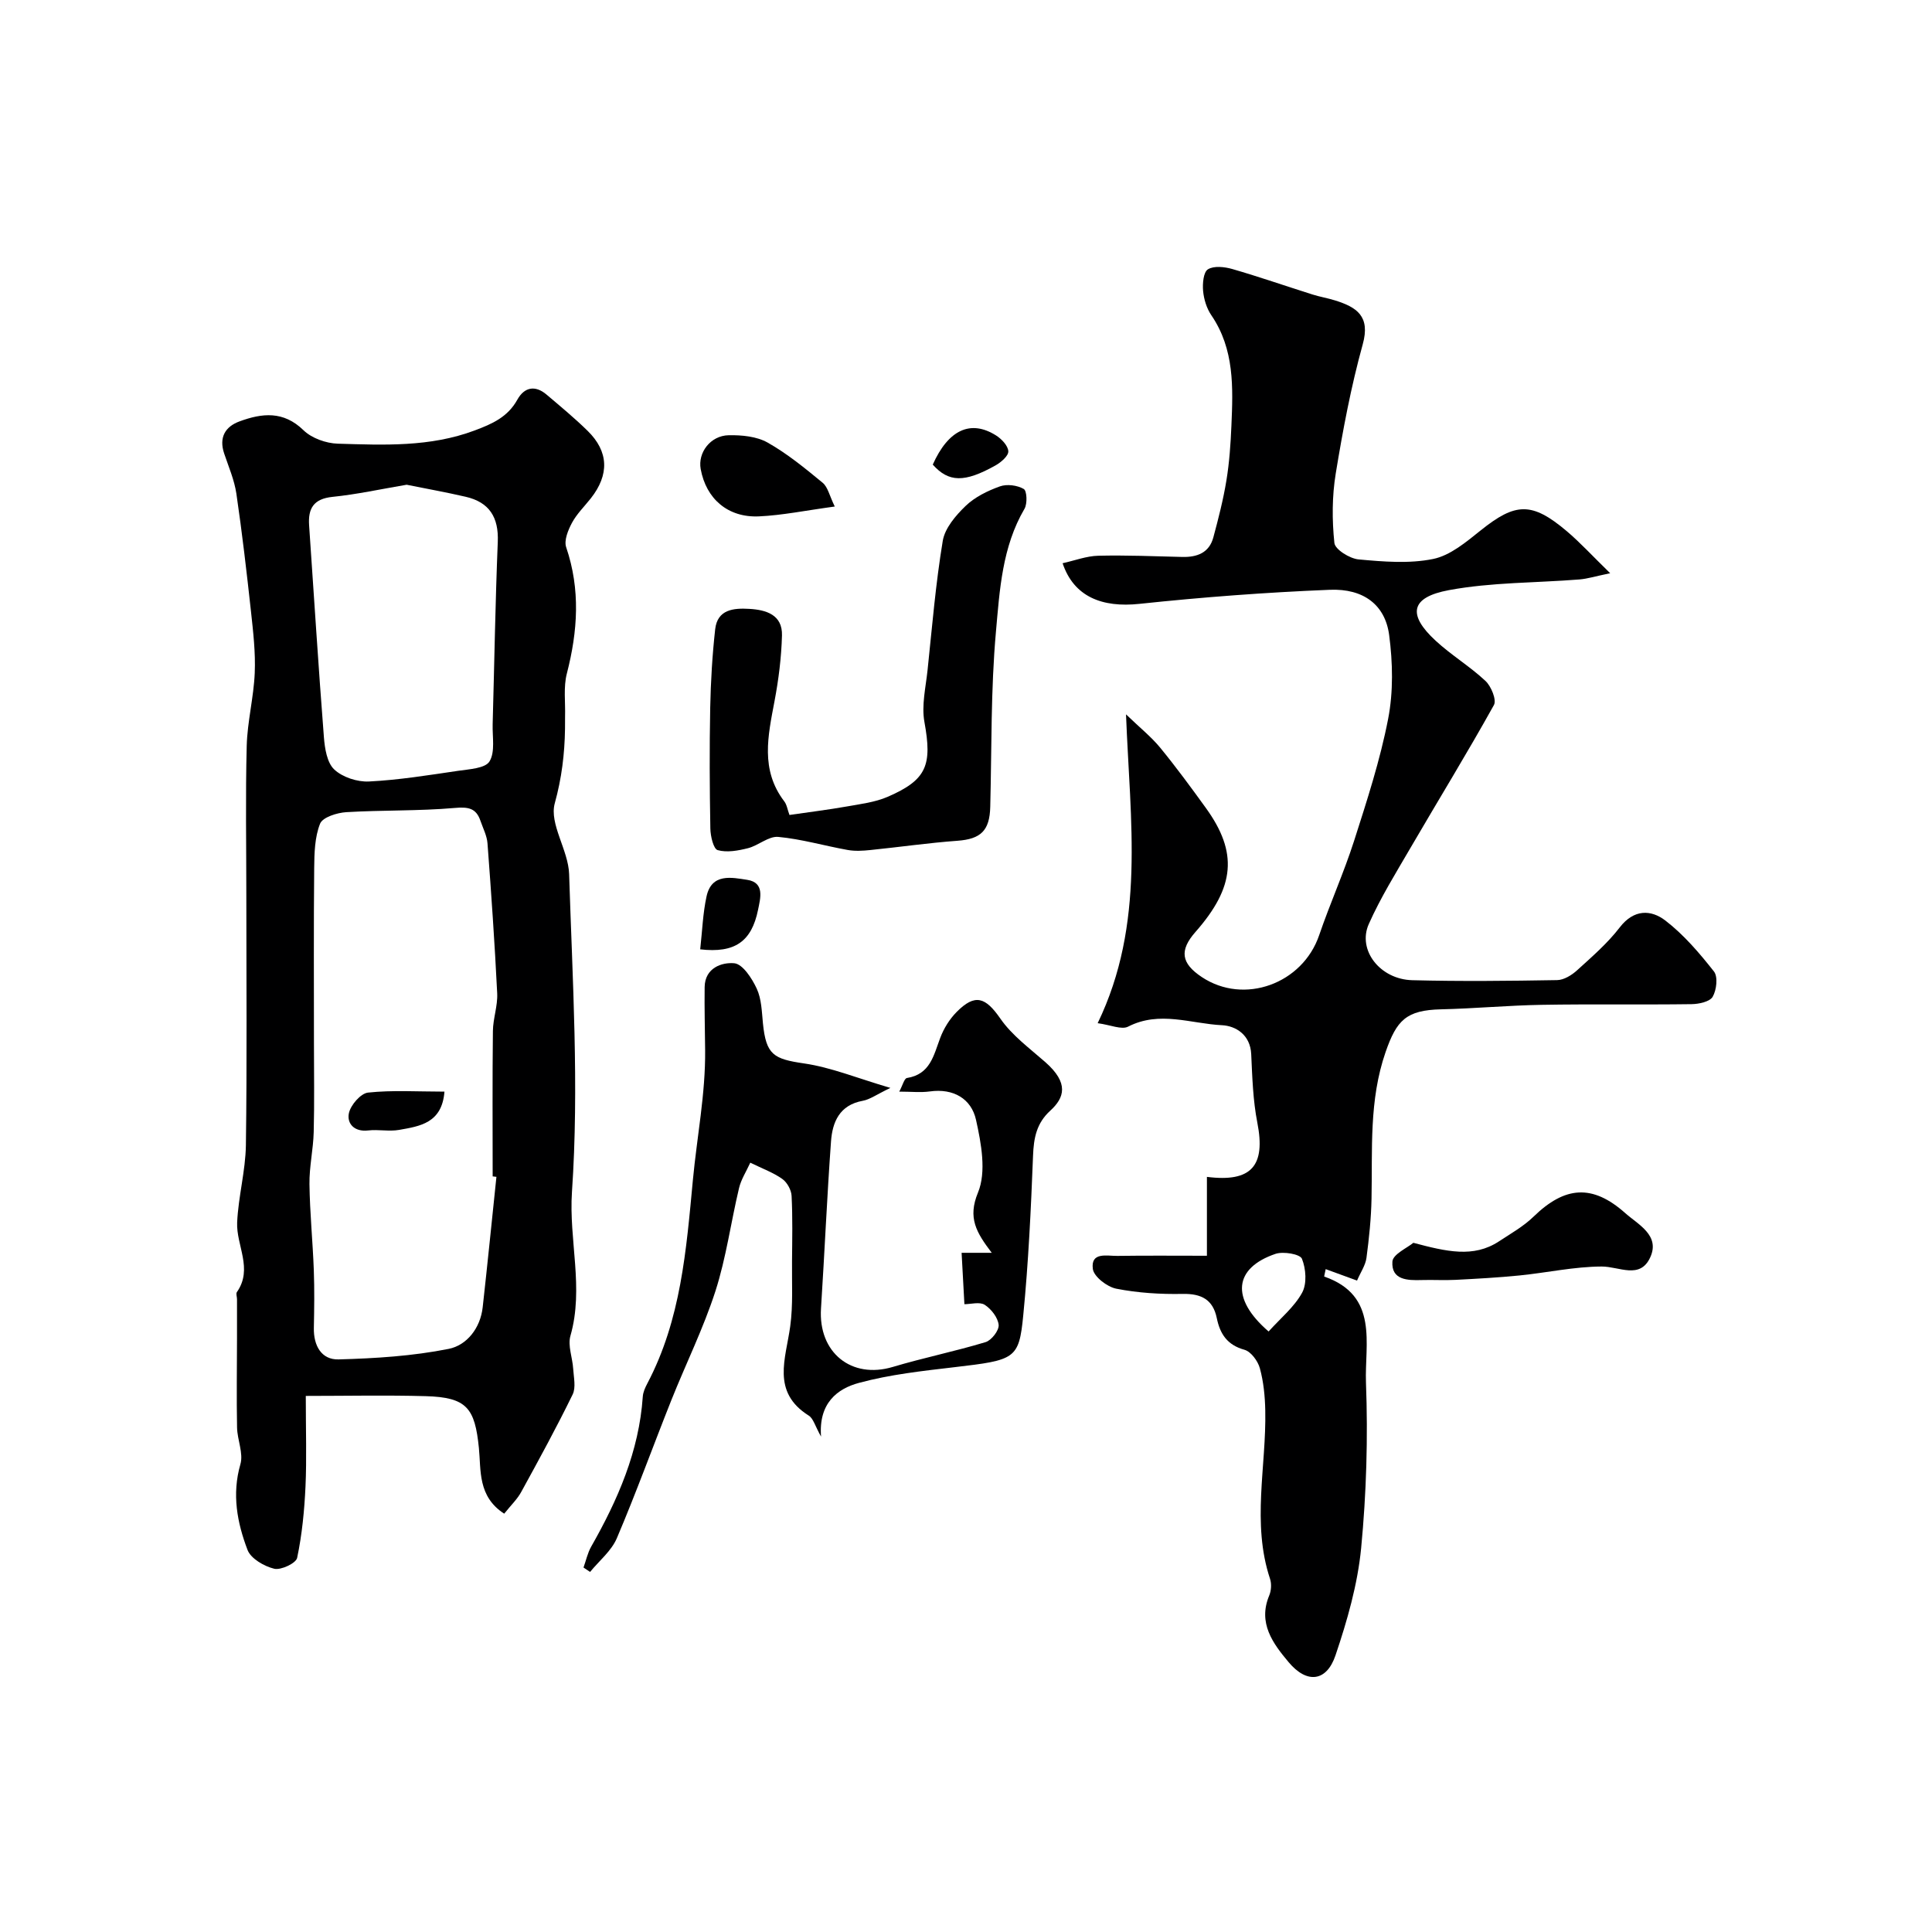<svg enable-background="new 0 0 400 400" viewBox="0 0 400 400" xmlns="http://www.w3.org/2000/svg"><g fill="#000001"><path d="m280.96 265.13c-2.61-.95-4.51-1.65-6.49-2.37-.19.96-.34 1.52-.3 1.54 11.37 3.94 8.34 13.95 8.64 21.96.43 11.4.09 22.91-1 34.27-.73 7.51-2.88 15-5.31 22.19-1.84 5.46-5.92 5.94-9.7 1.42-3.22-3.84-6.42-8.08-4.02-13.81.42-1.01.51-2.41.17-3.44-3.84-11.55-.75-23.26-.99-34.88-.06-2.92-.35-5.92-1.12-8.73-.41-1.5-1.84-3.44-3.18-3.82-3.57-.99-5.06-3.26-5.74-6.57-.79-3.82-3.18-5.08-7.07-5-4.58.09-9.25-.2-13.74-1.08-1.89-.37-4.64-2.49-4.85-4.09-.47-3.58 2.93-2.67 5.06-2.7 6.07-.09 12.15-.03 18.56-.03 0-6.37 0-11.33 0-16.33 9.26 1.17 12.18-2.31 10.44-11.21-.91-4.64-1.05-9.46-1.27-14.21-.19-4.01-3.21-5.84-6.04-5.98-6.43-.31-12.93-3.05-19.44.29-1.36.7-3.62-.35-6.31-.71 9.93-20.55 6.72-41.67 5.87-63.94 2.94 2.83 5.23 4.66 7.05 6.87 3.31 4.04 6.42 8.27 9.48 12.51 6.67 9.22 6.04 16.37-2.15 25.67-3.36 3.82-2.99 6.48 1.31 9.34 8.75 5.82 20.86 1.41 24.3-8.67 2.24-6.56 5.1-12.91 7.22-19.5 2.67-8.34 5.4-16.72 7.06-25.29 1.09-5.61.96-11.65.21-17.35-.82-6.22-5.28-9.66-12.29-9.37-13.15.53-26.3 1.52-39.39 2.91-7.76.83-13.6-1.47-15.93-8.41 2.51-.55 4.93-1.49 7.37-1.55 5.8-.14 11.62.11 17.42.25 3.07.07 5.56-.86 6.42-4.05 1.05-3.9 2.06-7.83 2.71-11.82.61-3.72.87-7.52 1.03-11.29.34-7.92.65-15.85-4.16-22.89-.97-1.42-1.54-3.3-1.7-5.02-.14-1.52.06-3.91 1-4.48 1.24-.77 3.45-.52 5.05-.06 5.57 1.61 11.05 3.52 16.59 5.27 1.55.49 3.17.75 4.72 1.24 4.44 1.4 7.31 3.24 5.69 9.08-2.43 8.77-4.12 17.77-5.59 26.75-.77 4.7-.78 9.63-.28 14.37.14 1.35 3.17 3.24 5.01 3.41 5.12.47 10.47.92 15.43-.09 3.55-.72 6.85-3.52 9.84-5.91 7.22-5.79 10.6-5.96 17.84.16 2.77 2.35 5.24 5.05 8.98 8.7-2.97.61-4.66 1.15-6.38 1.29-9.01.72-18.17.57-27 2.21-7.99 1.48-8.62 5.07-2.75 10.48 3.24 2.99 7.1 5.31 10.32 8.33 1.18 1.11 2.33 3.92 1.74 4.98-5.54 9.97-11.52 19.69-17.26 29.55-3.02 5.19-6.22 10.33-8.65 15.8-2.39 5.38 2.33 11.45 9.01 11.62 9.99.26 19.99.15 29.99-.02 1.41-.02 3.05-1.04 4.16-2.06 3.08-2.8 6.28-5.57 8.8-8.85 2.93-3.81 6.48-3.7 9.45-1.42 3.82 2.94 7.06 6.74 10.06 10.55.85 1.09.54 3.84-.27 5.23-.6 1.03-2.85 1.51-4.38 1.53-10.35.14-20.71-.04-31.06.14-6.94.12-13.86.77-20.8.93-7.21.17-9.19 2.25-11.48 8.85-3.46 9.99-2.7 20.16-2.91 30.35-.08 4.1-.51 8.21-1.05 12.28-.21 1.52-1.2 2.94-1.95 4.68zm-18.31 10.54c2.49-2.77 5.32-5.07 6.94-8.03 1.02-1.86.8-4.97-.04-7.03-.4-.97-3.85-1.56-5.48-1.01-8.54 2.91-9.4 9.19-1.42 16.07z"/><path d="m104.39 313.39c-5.52-3.57-4.78-9.02-5.24-13.6-.83-8.25-2.48-10.49-10.99-10.73-8.21-.23-16.43-.05-24.85-.05 0 7.21.2 12.99-.06 18.75-.23 4.95-.71 9.94-1.73 14.78-.23 1.11-3.36 2.59-4.75 2.25-2.09-.51-4.83-2.09-5.52-3.89-2.15-5.65-3.27-11.52-1.48-17.74.66-2.28-.64-5.05-.69-7.61-.12-6.16-.02-12.32-.01-18.49 0-2.69.01-5.38 0-8.07 0-.5-.25-1.15-.03-1.47 3.4-4.84-.15-9.65.06-14.43.24-5.35 1.73-10.67 1.81-16.01.24-17.19.09-34.38.09-51.57 0-10.36-.19-20.73.08-31.08.13-5.04 1.45-10.05 1.66-15.1.18-4.24-.32-8.52-.78-12.76-.89-8.13-1.83-16.26-3.02-24.36-.42-2.85-1.62-5.59-2.54-8.35-1.09-3.28.21-5.53 3.2-6.62 4.65-1.71 9.07-2.22 13.23 1.83 1.7 1.66 4.68 2.72 7.12 2.79 9.52.28 19.08.73 28.33-2.74 3.66-1.37 6.84-2.78 8.83-6.37 1.43-2.58 3.66-3.08 6.04-1.06 2.89 2.45 5.82 4.87 8.52 7.52 4.37 4.29 4.51 9.07.65 13.97-1.32 1.67-2.9 3.21-3.89 5.05-.81 1.51-1.69 3.65-1.21 5.07 2.98 8.76 2.4 17.37.14 26.15-.73 2.82-.28 5.95-.37 8.93-.02.83.01 1.67-.01 2.5-.08 5.23-.68 10.21-2.12 15.43-1.18 4.27 2.81 9.69 2.97 14.65.69 21.93 2.08 43.97.59 65.79-.68 10.02 2.52 19.92-.32 29.82-.58 2.04.43 4.52.57 6.8.11 1.79.6 3.89-.11 5.34-3.32 6.8-6.95 13.45-10.59 20.08-.82 1.56-2.18 2.84-3.58 4.6zm-1.61-69.74c-.26-.03-.52-.06-.78-.09 0-10.03-.07-20.06.05-30.09.03-2.6 1.01-5.22.89-7.79-.51-10.37-1.23-20.73-2.01-31.08-.12-1.58-.92-3.1-1.45-4.64-.9-2.67-2.54-2.93-5.36-2.68-7.45.65-14.96.42-22.43.87-1.92.12-4.88 1.05-5.42 2.38-1.11 2.79-1.19 6.09-1.22 9.19-.12 12.02-.05 24.05-.05 36.08 0 6.19.11 12.39-.05 18.57-.09 3.6-.93 7.2-.88 10.79.08 5.94.68 11.86.9 17.8.15 3.99.09 8 .01 12-.07 3.64 1.57 6.59 5.12 6.49 7.63-.21 15.34-.69 22.8-2.18 3.72-.74 6.57-4.27 7.04-8.65 1-8.99 1.9-17.98 2.84-26.97zm-18.59-143.29c-5.37.91-10.33 2-15.34 2.51-3.93.4-5.1 2.4-4.85 5.93 1.01 14.61 1.92 29.22 3.06 43.82.18 2.33.64 5.28 2.14 6.69 1.71 1.61 4.78 2.61 7.19 2.49 6.18-.31 12.33-1.31 18.46-2.21 2.29-.34 5.62-.5 6.5-1.95 1.2-1.98.57-5.1.65-7.73.35-12.57.55-25.16 1.06-37.72.21-5.08-1.74-8.21-6.65-9.34-4.11-.95-8.25-1.69-12.22-2.49z"/><path d="m169.99 297.43c-1.24-2.19-1.59-3.74-2.54-4.34-7.8-4.91-4.75-11.8-3.84-18.51.6-4.41.32-8.95.37-13.44.04-4.52.14-9.04-.09-13.55-.06-1.22-.92-2.78-1.91-3.49-1.83-1.31-4.03-2.1-6.64-3.38-.84 1.84-1.91 3.48-2.33 5.26-1.69 7.09-2.66 14.4-4.88 21.31-2.49 7.72-6.13 15.06-9.14 22.61-3.79 9.51-7.27 19.15-11.28 28.57-1.12 2.63-3.65 4.67-5.54 6.98-.45-.3-.9-.6-1.36-.91.52-1.44.84-3 1.58-4.31 5.51-9.69 9.92-19.74 10.69-31.06.06-.94.5-1.9.95-2.75 6.96-13.23 8.05-27.56 9.43-42.17.84-8.91 2.62-17.79 2.53-26.84-.04-4.35-.16-8.71-.1-13.06.06-3.97 3.56-5.15 6.13-4.92 1.74.16 3.68 3.14 4.66 5.27.99 2.14 1.04 4.76 1.28 7.2.66 6.48 2.19 7.35 8.5 8.27 5.59.81 10.98 3.04 17.89 5.07-2.88 1.37-4.24 2.4-5.74 2.67-4.8.88-6.27 4.39-6.56 8.43-.83 11.51-1.33 23.05-2.07 34.56-.59 9.14 6.29 14.67 14.86 12.11 6.35-1.9 12.88-3.22 19.22-5.14 1.22-.37 2.81-2.43 2.7-3.57-.15-1.5-1.53-3.28-2.88-4.15-1.05-.67-2.88-.13-4.21-.13-.2-3.77-.39-7.2-.58-10.64h6.24c-3.21-4.23-5.01-7.24-2.85-12.47 1.77-4.28.68-10.17-.41-15.07-.97-4.35-4.66-6.55-9.55-5.87-1.91.26-3.89.04-6.34.04.7-1.29 1.04-2.73 1.59-2.82 4.84-.77 5.53-4.7 6.9-8.32.73-1.94 1.92-3.86 3.37-5.33 3.85-3.91 6.01-3.07 9.08 1.36 2.41 3.48 6.05 6.14 9.29 8.99 4.95 4.35 3.98 7.38 1.03 10.07-2.84 2.59-3.42 5.64-3.56 9.31-.43 11.04-.95 22.1-2.03 33.09-.88 9.05-1.7 9.23-14.23 10.7-6.64.78-13.36 1.51-19.78 3.25-4.48 1.2-8.39 4.21-7.85 11.12z"/><path d="m163.45 168.73c4.17-.61 8.04-1.08 11.88-1.76 2.86-.51 5.84-.87 8.46-2 8.14-3.53 9.22-6.59 7.6-15.5-.62-3.42.27-7.15.65-10.71.94-8.95 1.68-17.93 3.15-26.79.44-2.63 2.69-5.26 4.74-7.23 1.91-1.84 4.55-3.13 7.09-4.04 1.45-.52 3.6-.24 4.94.54.66.39.77 3.04.15 4.1-4.63 7.89-5.14 16.82-5.91 25.44-1.08 12.02-.87 24.16-1.18 36.26-.12 4.95-1.96 6.67-6.77 7.03-6.03.44-12.03 1.31-18.05 1.92-1.55.16-3.16.26-4.68-.01-4.81-.86-9.56-2.26-14.4-2.71-1.99-.18-4.1 1.79-6.26 2.34-2.03.51-4.36.94-6.27.4-.88-.25-1.49-2.89-1.52-4.46-.15-8.32-.19-16.66-.03-24.98.11-5.44.43-10.89 1.03-16.29.46-4.12 3.83-4.41 7.06-4.22 3.5.2 6.88 1.22 6.77 5.49-.12 4.56-.7 9.16-1.55 13.65-1.35 7.14-2.95 14.17 2 20.68.56.7.69 1.76 1.1 2.85z"/><path d="m292.62 257.31c6.86 1.82 12.45 3.16 17.71-.29 2.46-1.62 5.1-3.11 7.18-5.13 6.48-6.3 12.17-6.79 18.99-.72 2.65 2.36 7.26 4.59 5.16 9.16-2.12 4.62-6.42 1.88-10.05 1.89-5.67.02-11.33 1.28-17.01 1.85-4.4.44-8.83.68-13.25.91-2.33.12-4.67-.03-7 .04-2.97.09-6.31 0-6.07-3.82.09-1.52 3.1-2.85 4.34-3.89z"/><path d="m172.83 104.87c-6.05.82-10.86 1.82-15.7 2.04-6.44.29-10.94-3.65-12.06-9.8-.62-3.39 2.01-6.93 5.81-7 2.69-.05 5.77.24 8.03 1.51 4.08 2.3 7.78 5.34 11.41 8.33 1.08.89 1.41 2.68 2.51 4.92z"/><path d="m144.97 196.55c.43-3.85.55-7.47 1.31-10.95 1.05-4.87 5.22-3.93 8.42-3.44 3.67.56 2.73 3.81 2.25 6.19-1.34 6.61-4.83 9.03-11.98 8.2z"/><path d="m193.12 96.19c3.21-7.19 7.82-9.37 13.11-6.03 1.14.72 2.48 2.13 2.53 3.28.04.95-1.51 2.28-2.65 2.92-6.44 3.61-9.71 3.51-12.99-.17z"/><path d="m92.02 226.01c-.51 6.54-5.11 7.16-9.37 7.92-2.08.37-4.32-.13-6.44.12-2.86.33-4.41-1.43-3.98-3.55.34-1.69 2.44-4.12 3.96-4.29 5.06-.54 10.22-.2 15.83-.2z"/></g></svg>